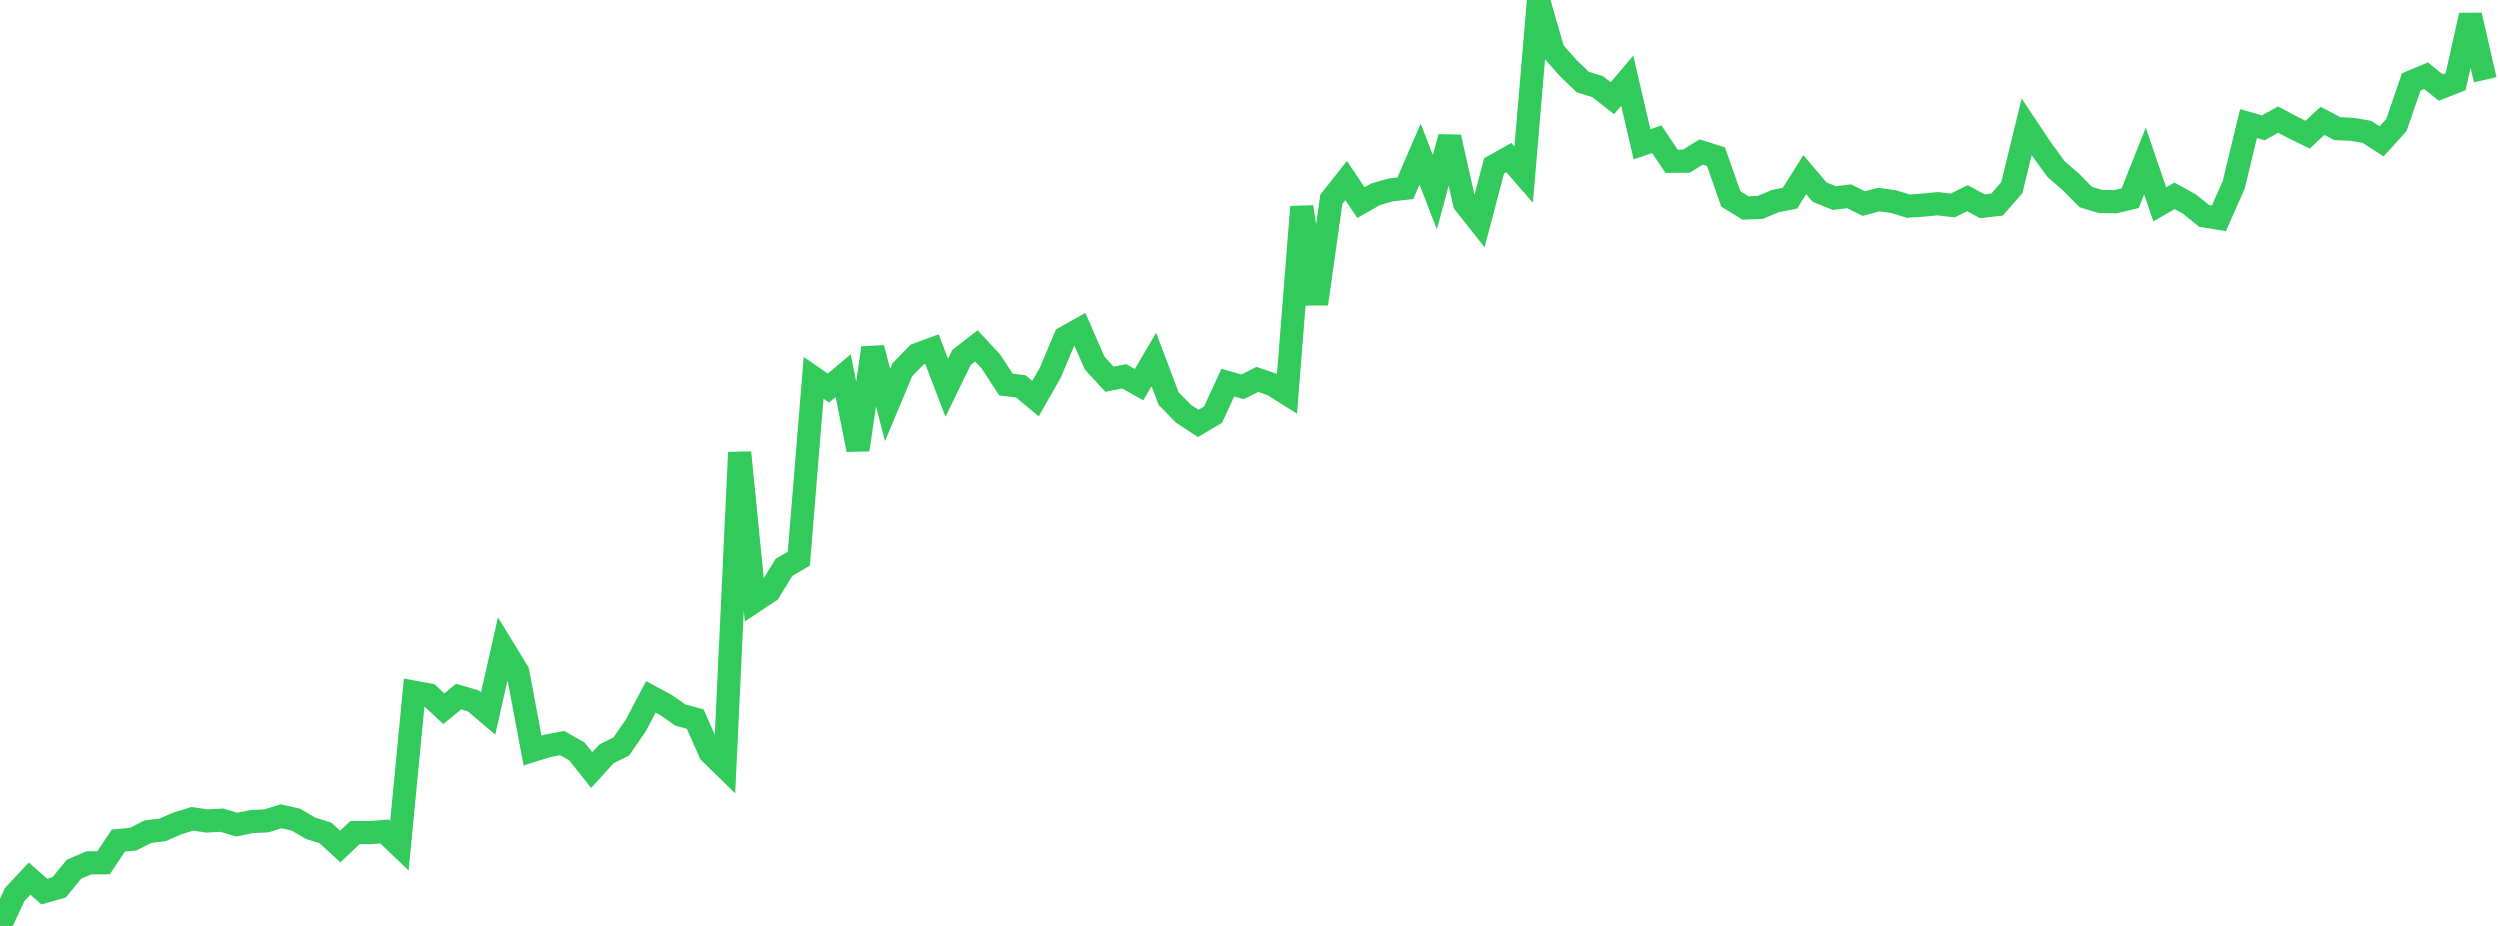 <?xml version="1.0" standalone="no"?>
<!DOCTYPE svg PUBLIC "-//W3C//DTD SVG 1.1//EN" "http://www.w3.org/Graphics/SVG/1.1/DTD/svg11.dtd">

<svg width="135" height="50" viewBox="0 0 135 50" preserveAspectRatio="none" 
  xmlns="http://www.w3.org/2000/svg"
  xmlns:xlink="http://www.w3.org/1999/xlink">


<polyline points="0.0, 50.0 0.799, 48.295 1.598, 47.444 2.396, 48.145 3.195, 47.916 3.994, 46.94 4.793, 46.594 5.592, 46.59 6.391, 45.39 7.189, 45.314 7.988, 44.911 8.787, 44.81 9.586, 44.462 10.385, 44.217 11.183, 44.333 11.982, 44.288 12.781, 44.529 13.58, 44.365 14.379, 44.327 15.178, 44.08 15.976, 44.261 16.775, 44.727 17.574, 44.979 18.373, 45.713 19.172, 44.958 19.97, 44.96 20.769, 44.902 21.568, 45.667 22.367, 37.379 23.166, 37.524 23.964, 38.271 24.763, 37.617 25.562, 37.848 26.361, 38.526 27.16, 34.975 27.959, 36.282 28.757, 40.53 29.556, 40.278 30.355, 40.124 31.154, 40.579 31.953, 41.586 32.751, 40.707 33.55, 40.309 34.349, 39.148 35.148, 37.628 35.947, 38.061 36.746, 38.614 37.544, 38.832 38.343, 40.643 39.142, 41.422 39.941, 24.433 40.74, 32.464 41.538, 31.936 42.337, 30.636 43.136, 30.17 43.935, 20.402 44.734, 20.954 45.533, 20.286 46.331, 24.286 47.13, 18.79 47.929, 21.87 48.728, 19.964 49.527, 19.144 50.325, 18.851 51.124, 20.937 51.923, 19.298 52.722, 18.678 53.521, 19.535 54.32, 20.765 55.118, 20.859 55.917, 21.524 56.716, 20.122 57.515, 18.228 58.314, 17.78 59.112, 19.608 59.911, 20.478 60.71, 20.322 61.509, 20.771 62.308, 19.41 63.107, 21.526 63.905, 22.34 64.704, 22.864 65.503, 22.393 66.302, 20.662 67.101, 20.89 67.899, 20.487 68.698, 20.761 69.497, 21.263 70.296, 11.171 71.095, 16.409 71.893, 10.762 72.692, 9.751 73.491, 10.941 74.29, 10.487 75.089, 10.258 75.888, 10.169 76.686, 8.323 77.485, 10.381 78.284, 7.406 79.083, 10.972 79.882, 11.983 80.68, 8.959 81.479, 8.511 82.278, 9.425 83.077, 0.0 83.876, 2.764 84.675, 3.666 85.473, 4.434 86.272, 4.68 87.071, 5.302 87.87, 4.355 88.669, 7.793 89.467, 7.52 90.266, 8.709 91.065, 8.702 91.864, 8.208 92.663, 8.46 93.462, 10.739 94.26, 11.232 95.059, 11.199 95.858, 10.862 96.657, 10.702 97.456, 9.43 98.254, 10.37 99.053, 10.697 99.852, 10.599 100.651, 10.994 101.45, 10.777 102.249, 10.887 103.047, 11.131 103.846, 11.076 104.645, 11.001 105.444, 11.097 106.243, 10.703 107.041, 11.138 107.84, 11.048 108.639, 10.134 109.438, 6.848 110.237, 8.046 111.036, 9.139 111.834, 9.83 112.633, 10.64 113.432, 10.883 114.231, 10.894 115.03, 10.701 115.828, 8.694 116.627, 11.035 117.426, 10.575 118.225, 11.015 119.024, 11.659 119.822, 11.788 120.621, 9.978 121.42, 6.674 122.219, 6.903 123.018, 6.458 123.817, 6.883 124.615, 7.274 125.414, 6.525 126.213, 6.948 127.012, 6.982 127.811, 7.119 128.609, 7.633 129.408, 6.748 130.207, 4.424 131.006, 4.09 131.805, 4.727 132.604, 4.413 133.402, 0.824 134.201, 4.307" fill="none" stroke="#32ca5b" stroke-width="1.25"/>

</svg>